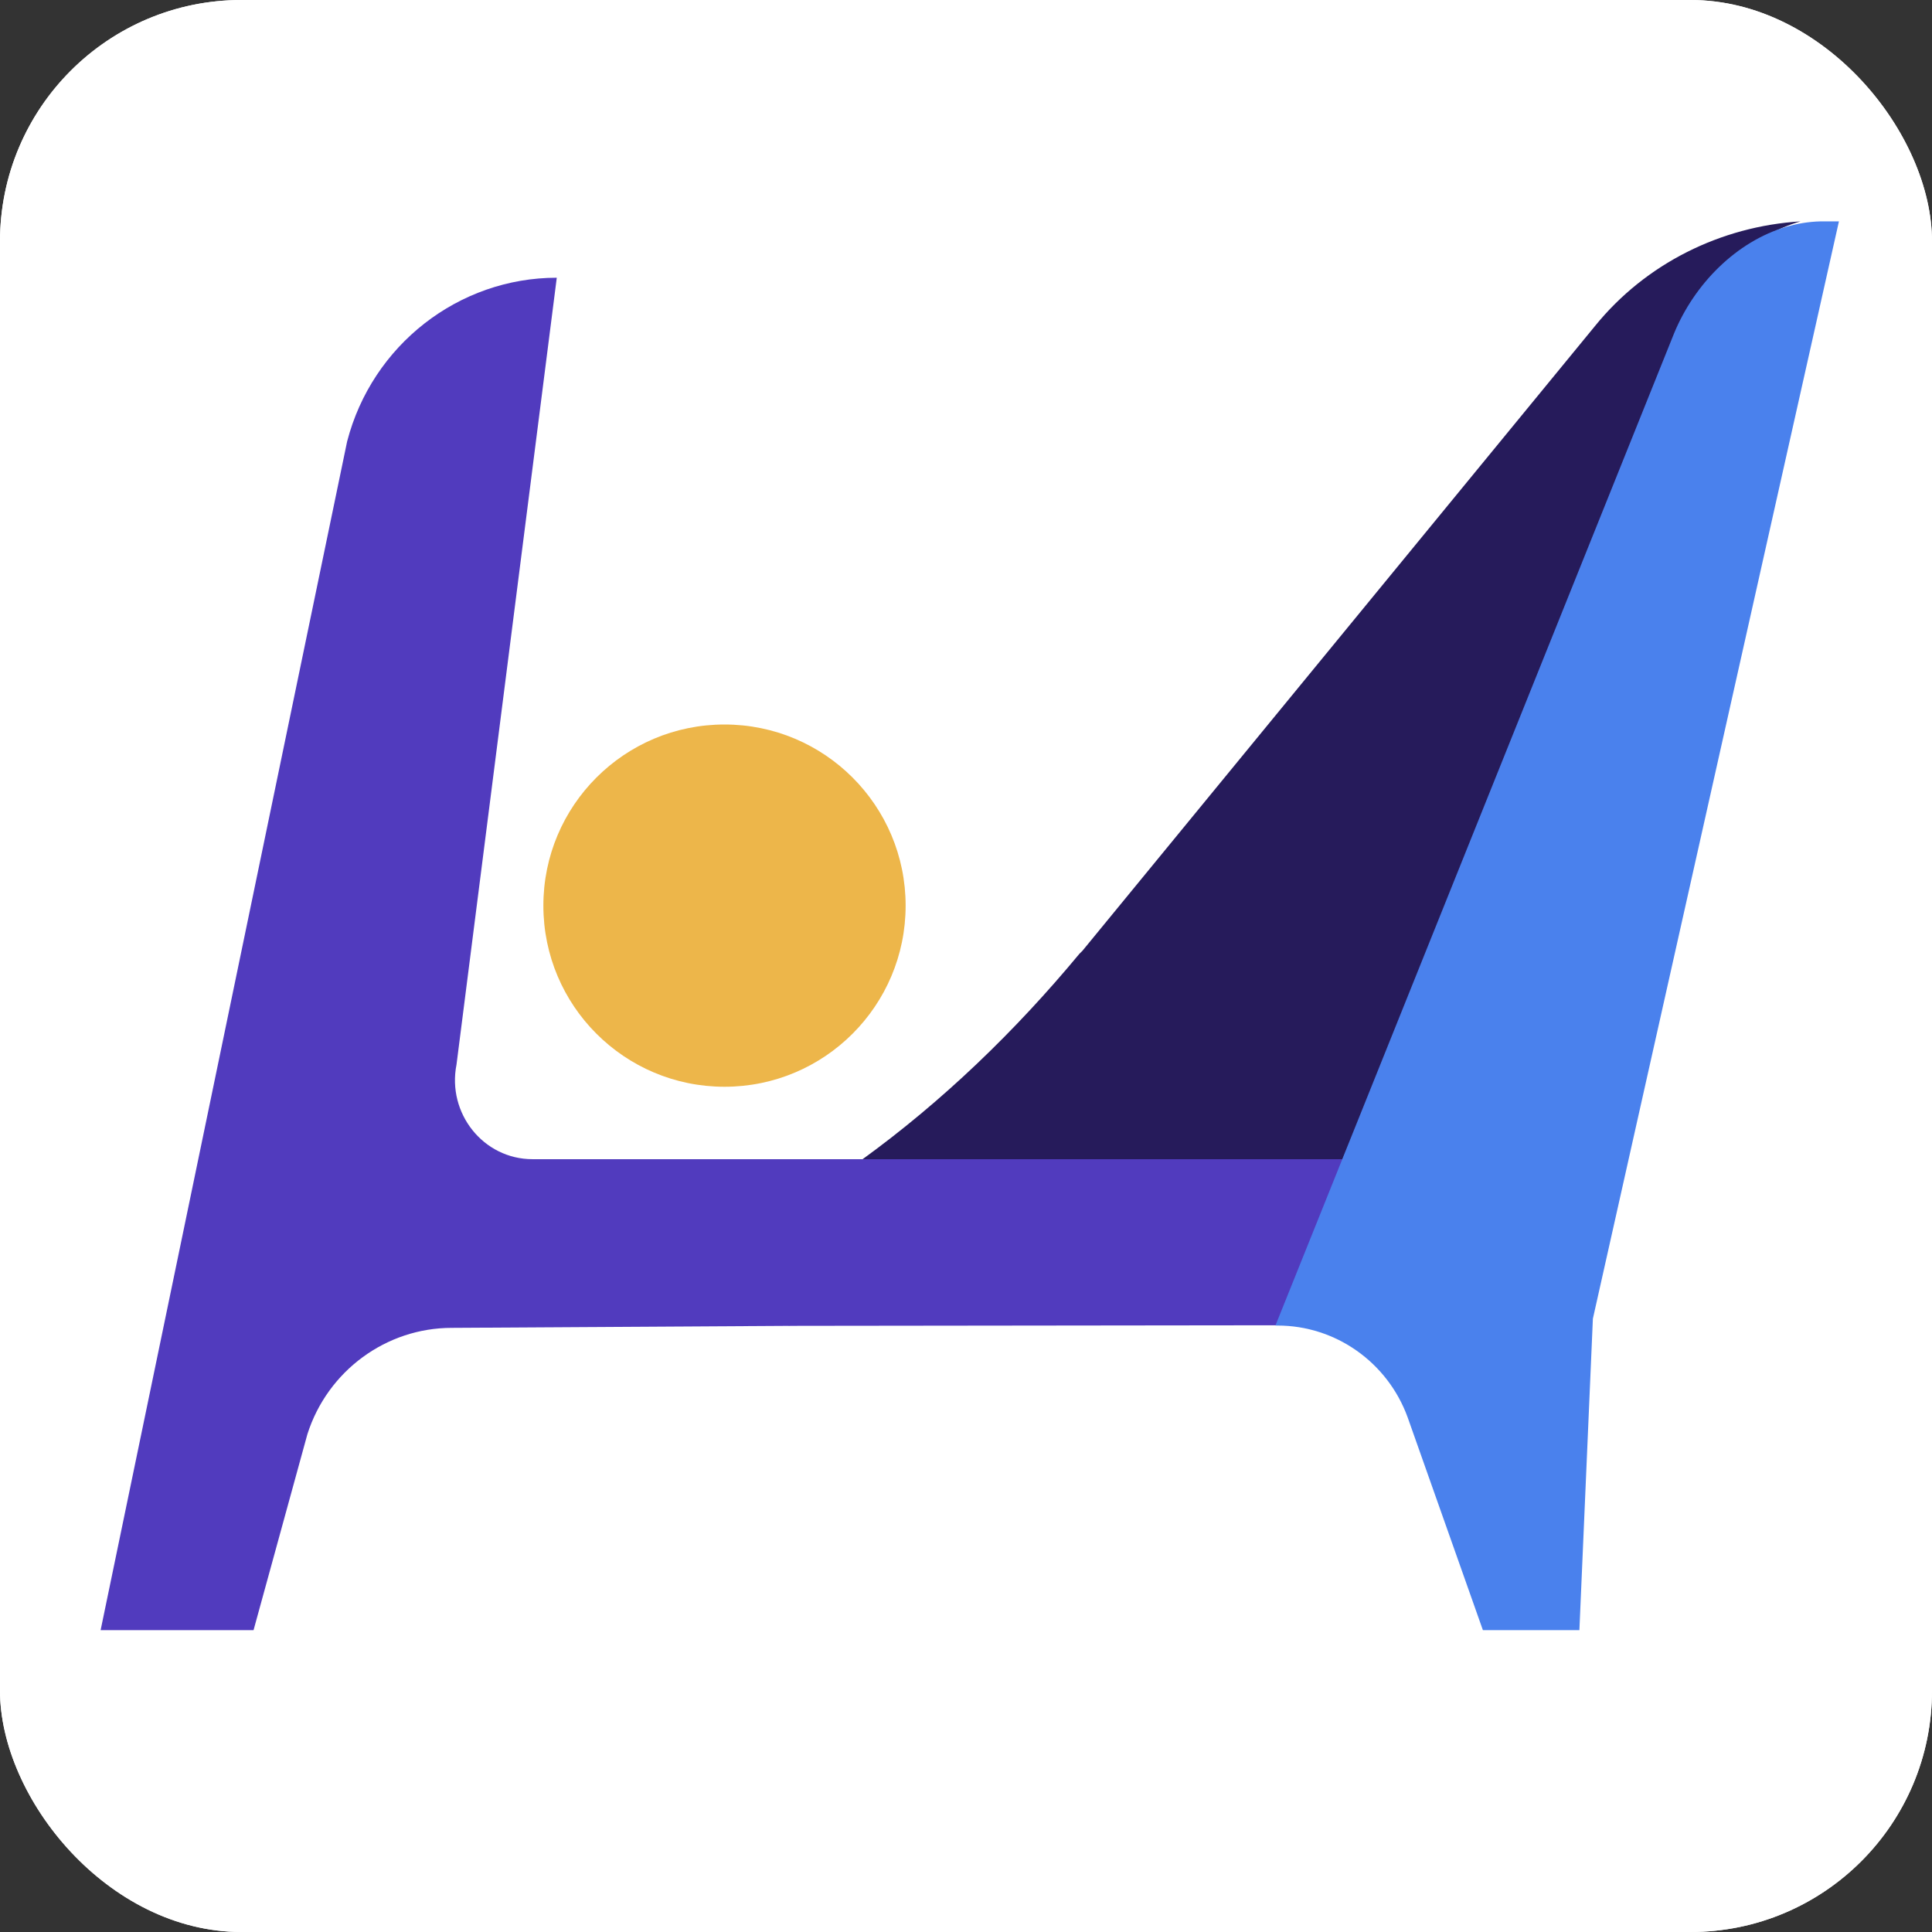 <svg width="133" height="133" viewBox="0 0 133 133" fill="none" xmlns="http://www.w3.org/2000/svg">
<rect x="0" y="0" width="133" height="133" fill="#333333" stroke="none"/>
<g clip-path="url(#clip0_4097_9299)">
<rect width="133" height="133" rx="16.625" fill="white"/>
<g clip-path="url(#clip1_4097_9299)">
<path d="M134.086 -0.014H0V133.995H134.086V-0.014Z" fill="white"/>
<path d="M109.808 22.435L74.514 65.455C74.446 65.522 74.378 65.589 74.308 65.658C69.894 70.982 64.871 75.827 59.296 79.862H60.123H88.29L92.397 79.892L115.978 22.639C117.437 19.172 120.43 16.253 123.949 15.24C118.465 15.579 113.29 18.14 109.808 22.435Z" fill="#261B5B"/>
<path d="M106.605 90.983L111.077 79.829L107.109 79.799H79.895H79.096H36.657C33.28 79.799 30.764 76.644 31.426 73.287L38.329 19.119C31.575 19.119 25.615 23.751 23.895 30.396L6.927 112.219H17.455L21.162 98.728C22.552 94.365 26.592 91.411 31.094 91.411L54.28 91.273L54.269 91.276L54.973 91.271L106.652 91.211C106.606 91.211 106.56 91.206 106.513 91.207L106.605 90.983Z" fill="#513BBE"/>
<path d="M125.798 15.24C125.792 15.24 125.786 15.24 125.778 15.24H125.324C124.518 15.259 123.727 15.391 122.961 15.616C119.551 16.623 116.65 19.524 115.236 22.968L92.381 79.855L87.893 91.023L87.802 91.249C87.848 91.248 87.895 91.252 87.941 91.252C91.937 91.246 95.523 93.781 96.902 97.567L102.083 112.219H105.736H107.73H108.726L109.655 90.78L126.593 15.24H125.798Z" fill="#4A81ED"/>
<circle cx="49.875" cy="62.344" r="12.469" fill="#EDB64A"/>
</g>
</g>
<defs>
<clipPath id="clip0_4097_9299">
<rect width="133" height="133" rx="16.625" fill="white"/>
</clipPath>
<clipPath id="clip1_4097_9299">
<rect width="134.086" height="134.009" fill="white" transform="translate(0 -0.014)"/>
</clipPath>
</defs>
</svg>
